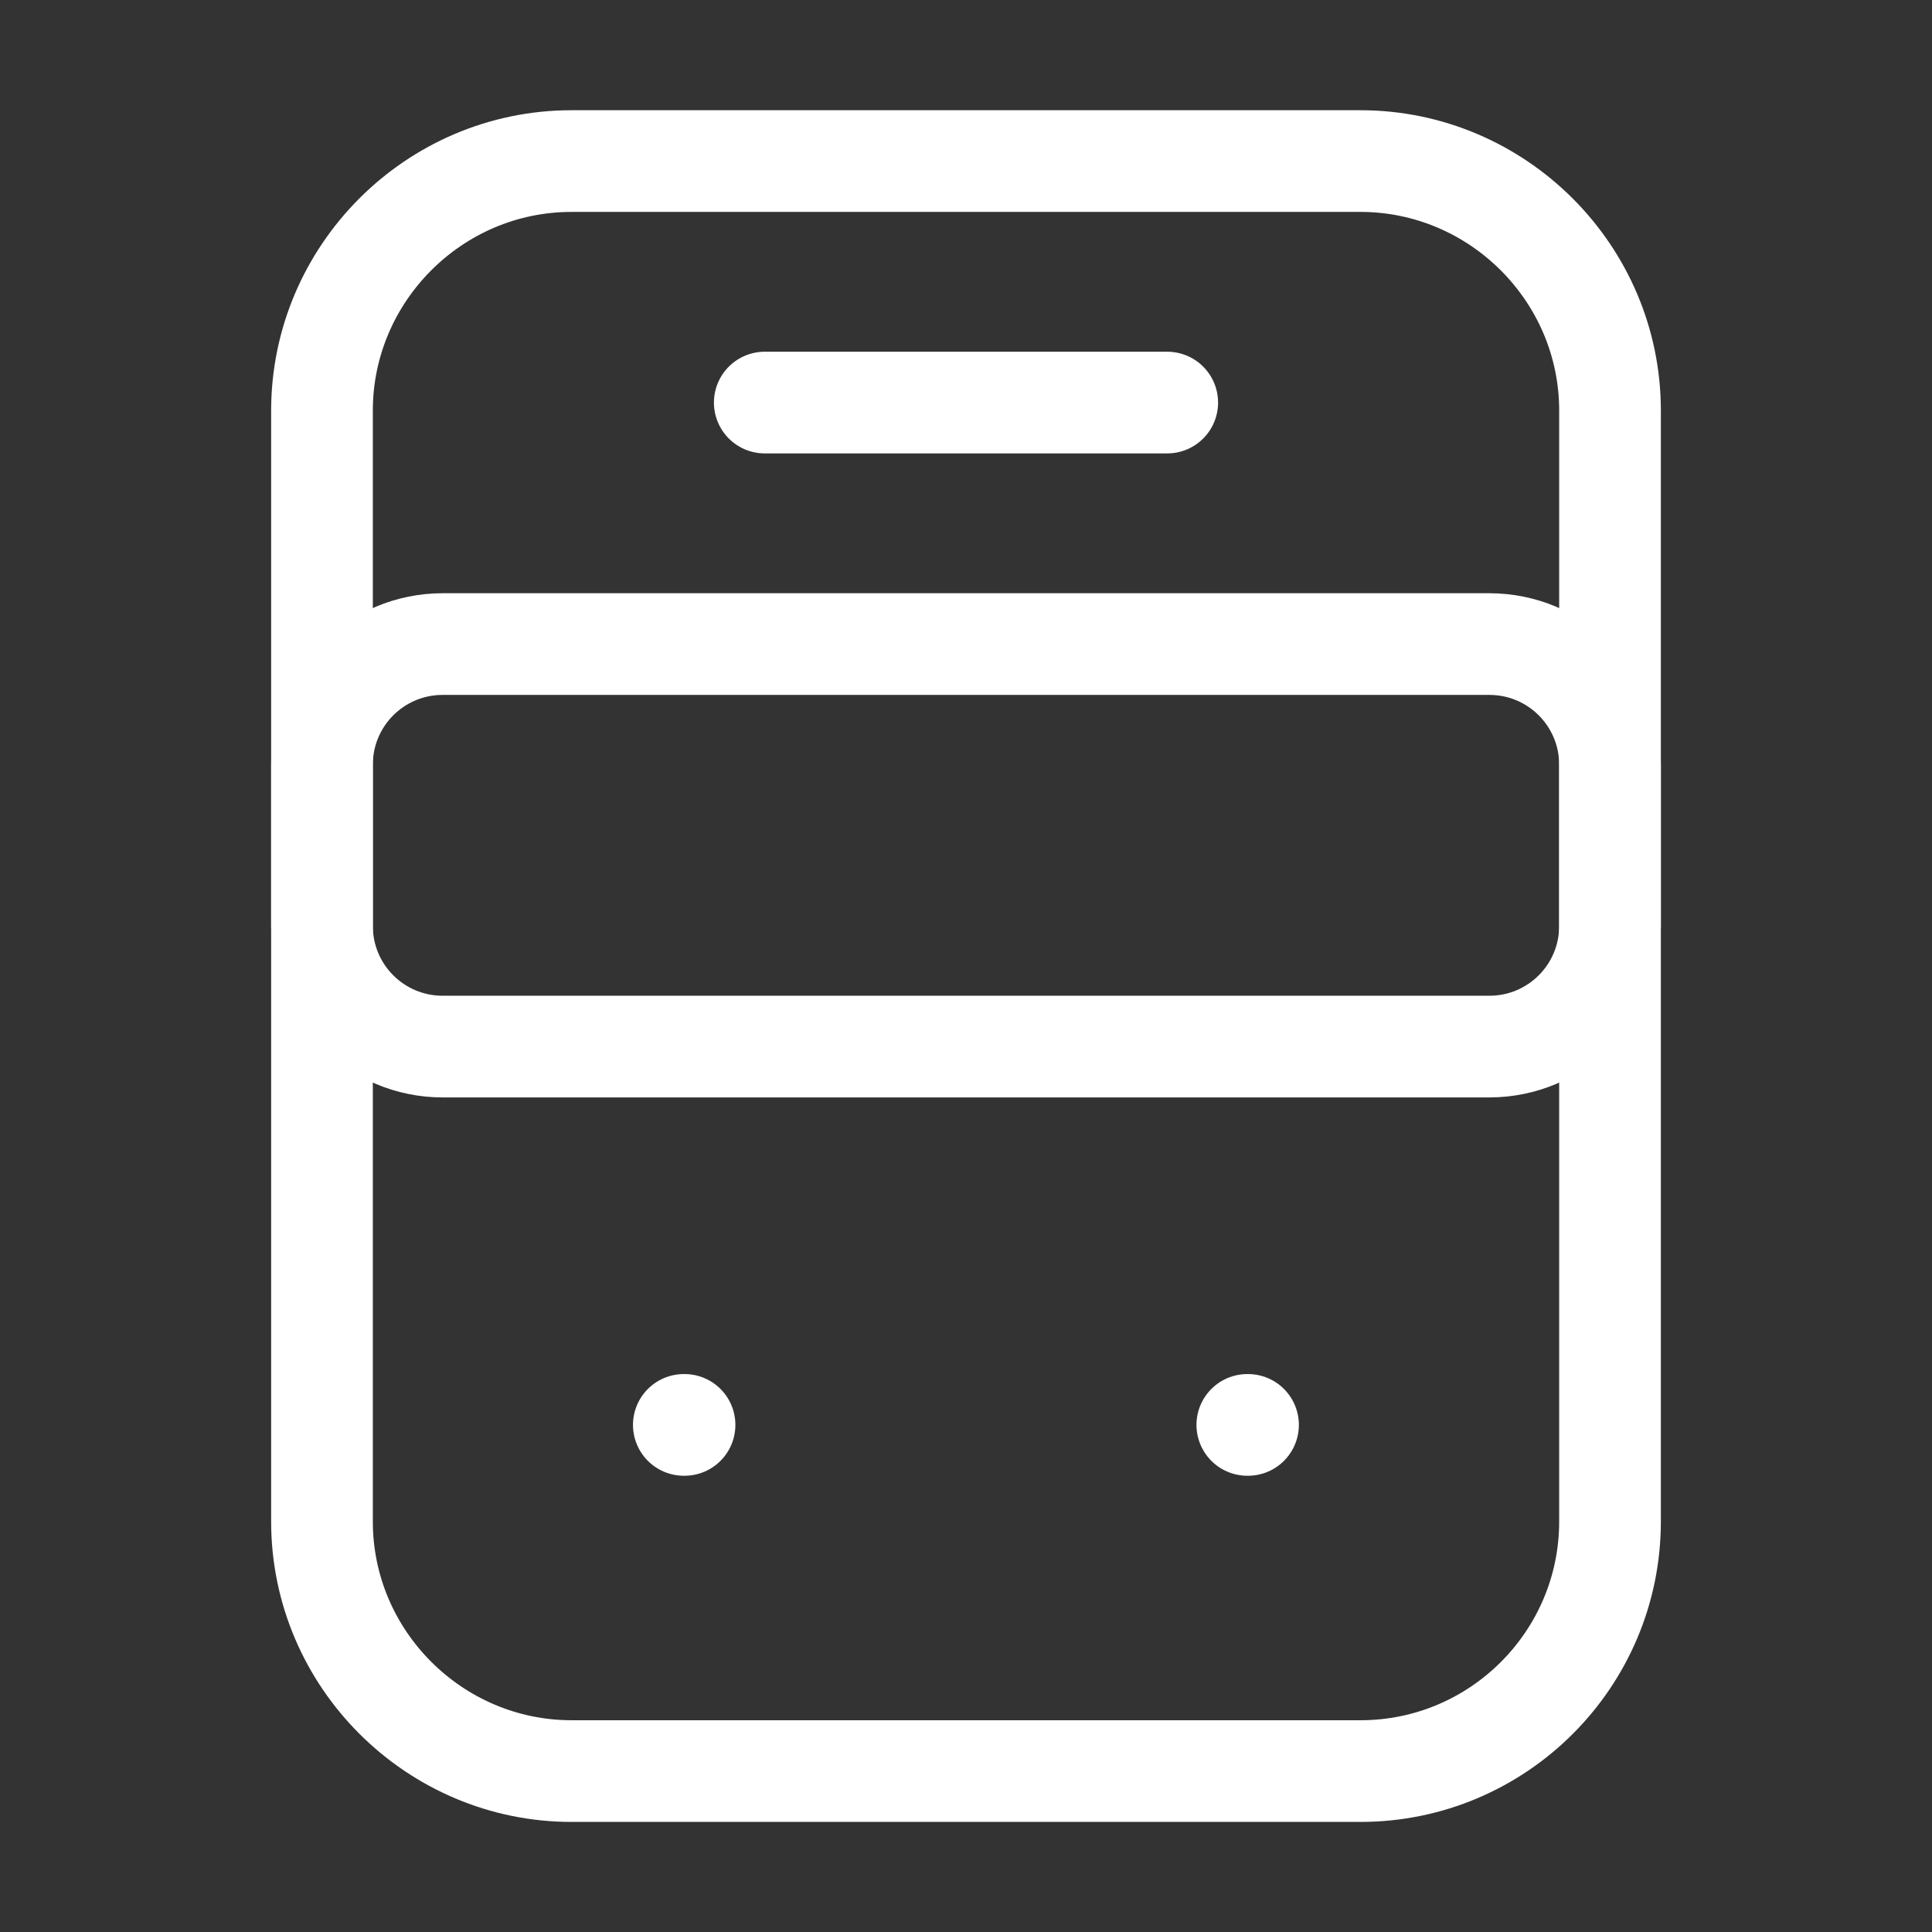 <svg width="38" height="38" viewBox="0 0 38 38" fill="none" xmlns="http://www.w3.org/2000/svg">
<rect x="0" y="0" width="38" height="38" fill="#333333" stroke="none"/>
<path d="M26.758 34.835H11.242C8.55 34.835 6.333 32.634 6.333 29.926V8.076C6.333 5.385 8.534 3.168 11.242 3.168H26.758C29.45 3.168 31.667 5.369 31.667 8.076V29.926C31.667 32.634 29.466 34.835 26.758 34.835Z" stroke="white" stroke-width="2" stroke-linecap="round" stroke-linejoin="round"/>
<path d="M29.292 20.585H8.708C7.394 20.585 6.333 19.524 6.333 18.21V15.043C6.333 13.729 7.394 12.668 8.708 12.668H29.292C30.606 12.668 31.667 13.729 31.667 15.043V18.21C31.667 19.524 30.606 20.585 29.292 20.585Z" stroke="white" stroke-width="2" stroke-linecap="round" stroke-linejoin="round"/>
<path d="M13.45 28.026H13.464" stroke="white" stroke-width="2" stroke-linecap="round" stroke-linejoin="round"/>
<path d="M24.533 28.026H24.547" stroke="white" stroke-width="2" stroke-linecap="round" stroke-linejoin="round"/>
<path d="M15.042 7.918H22.958" stroke="white" stroke-width="2" stroke-linecap="round" stroke-linejoin="round"/>
</svg>
